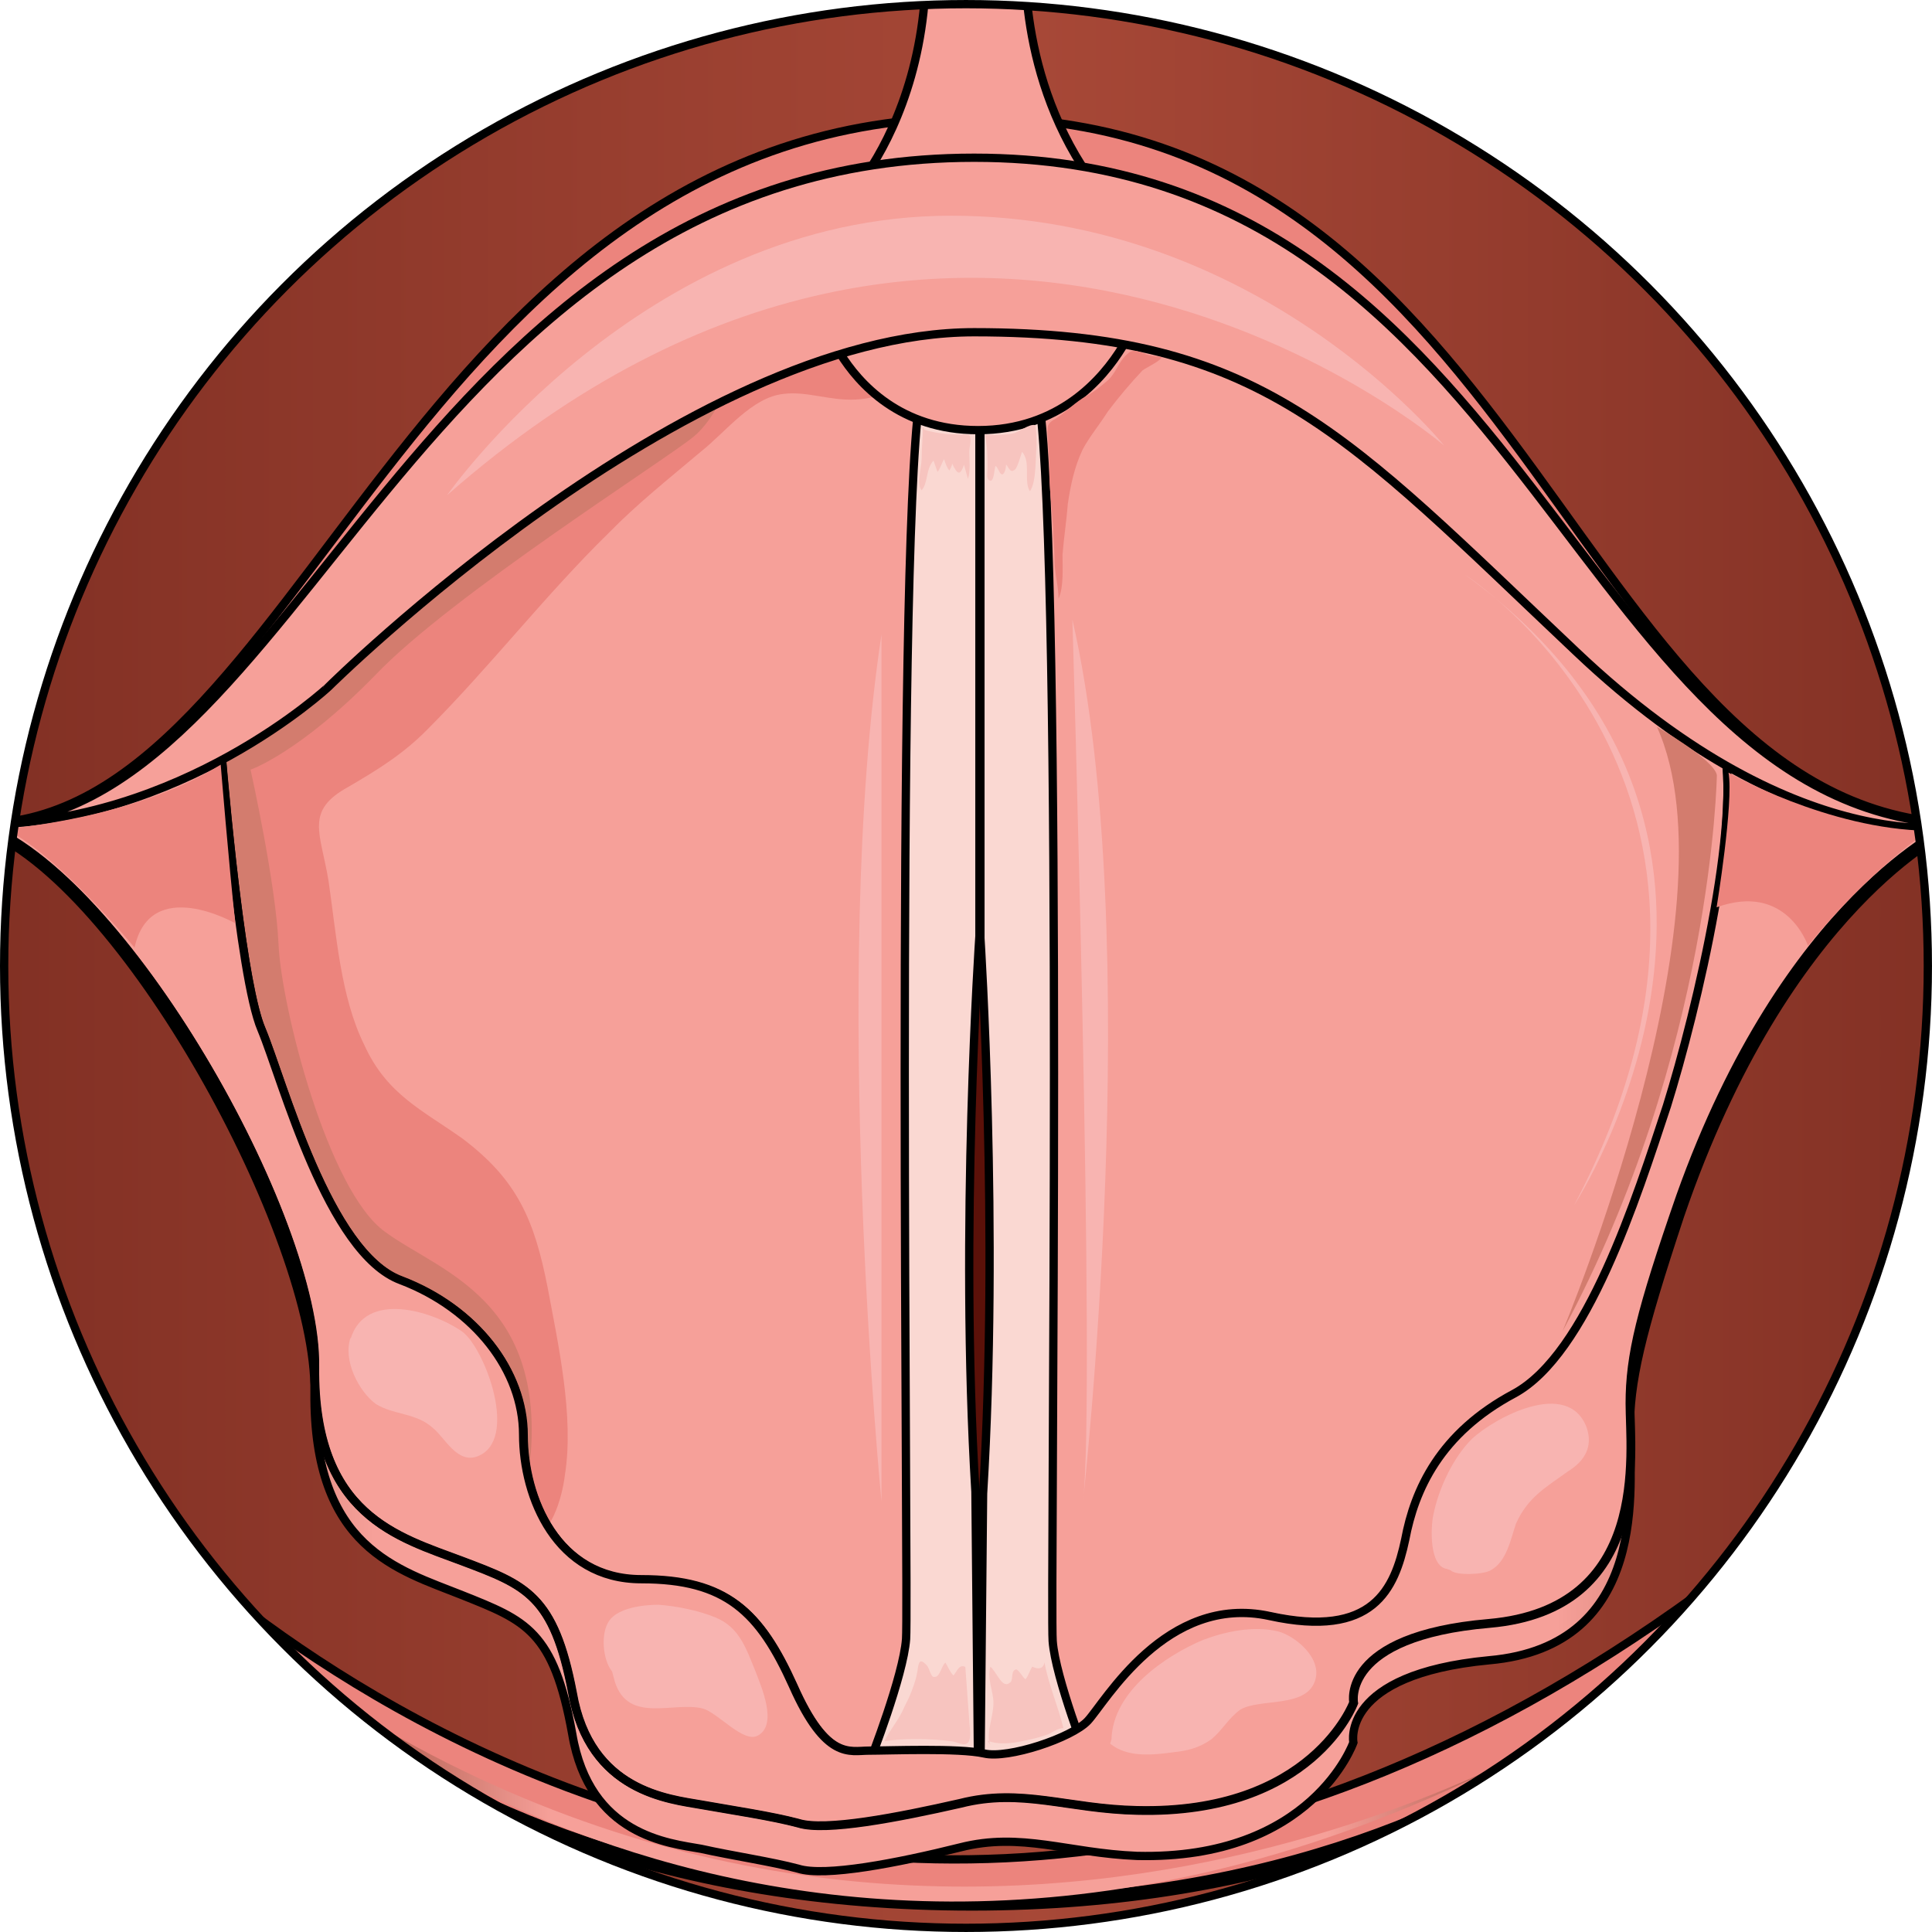 <?xml version="1.0" encoding="utf-8"?>
<!-- Generator: Adobe Illustrator 16.0.0, SVG Export Plug-In . SVG Version: 6.00 Build 0)  -->
<!DOCTYPE svg PUBLIC "-//W3C//DTD SVG 1.1//EN" "http://www.w3.org/Graphics/SVG/1.1/DTD/svg11.dtd">
<svg version="1.1" id="Layer_1" xmlns="http://www.w3.org/2000/svg" xmlns:xlink="http://www.w3.org/1999/xlink" x="0px" y="0px"
	 width="233.198px" height="233.197px" viewBox="0 0 233.198 233.197" enable-background="new 0 0 233.198 233.197"
	 xml:space="preserve">
<g>
	<g>
		<defs>
			<circle id="SVGID_1_" cx="116.598" cy="116.599" r="116.098"/>
		</defs>
		<clipPath id="SVGID_2_">
			<use xlink:href="#SVGID_1_"  overflow="visible"/>
		</clipPath>
		<g clip-path="url(#SVGID_2_)">
			<linearGradient id="SVGID_3_" gradientUnits="userSpaceOnUse" x1="-7.24" y1="116.599" x2="243.56" y2="116.599">
				<stop  offset="0" style="stop-color:#802F23"/>
				<stop  offset="0.528" style="stop-color:#A74837"/>
				<stop  offset="1" style="stop-color:#802F23"/>
			</linearGradient>
			<polygon fill-rule="evenodd" clip-rule="evenodd" fill="url(#SVGID_3_)" points="-7.24,-7.901 243.56,-7.901 243.56,241.099 
				-7.24,241.099 -7.24,-7.901 			"/>
			<path fill-rule="evenodd" clip-rule="evenodd" fill="#F6A099" d="M125.886,36.408c-1.605,16.952-1.605,16.952-1.605,16.952
				s1.605,34.418,1.123,69.521c-0.32,32.363-1.604,89.897-1.604,89.897s45.734-7.877,57.77-24.144
				c12.035-16.268,21.021-52.397,24.713-58.563c3.529-6.335,12.676-32.705,12.676-32.705s-38.031-31.165-43.006-40.583
				C171.138,47.538,133.427,32.298,125.886,36.408L125.886,36.408z"/>
			<path fill-rule="evenodd" clip-rule="evenodd" fill="#F6A099" d="M113.829,45.672c0,0,3.207,54.079-0.963,82.487
				s-0.32,88.819-0.32,88.819c-41.863-18.996-41.863-18.996-41.863-18.996c-14.917-18.141-14.917-18.141-14.917-18.141
				s-29.834-57.501-32.24-68.625c-2.245-11.124-2.566-17.97-2.566-17.97S78.542,31.81,98.271,29.414
				C118.159,27.019,116.556,34.377,113.829,45.672L113.829,45.672z"/>
			<path fill-rule="evenodd" clip-rule="evenodd" fill="#5B1109" d="M117.856,104.828c-6.897,14.723-6.256,35.608-5.614,51.701
				c0.321,9.073,0.481,29.446,8.181,35.609c4.492-4.451,2.246-17.805,2.566-23.797c0.482-9.758,0.32-19.517,1.283-29.103
				c0.963-10.957,2.406-27.221-5.133-35.781"/>
			<path fill-rule="evenodd" clip-rule="evenodd" fill="#FAD8D2" d="M118.279,51.578c0,61.587,0,61.587,0,61.587
				s2.261,35.241,0.323,67.061c-0.323,33.873-0.323,33.873-0.323,33.873c13.08-1.369,13.08-1.369,13.08-1.369
				s-4.037-10.264-4.359-14.712s1.291-128.647-1.615-149.519L118.279,51.578L118.279,51.578L118.279,51.578z"/>
			<path fill-rule="evenodd" clip-rule="evenodd" fill="#FAD8D2" d="M118.159,51.338c0,61.587,0,61.587,0,61.587
				s-2.414,35.241-0.482,67.061c0.321,33.873,0.321,33.873,0.321,33.873c-13.039-1.369-13.039-1.369-13.039-1.369
				s4.024-10.264,4.347-14.712s-1.288-128.647,1.609-149.519L118.159,51.338L118.159,51.338L118.159,51.338z"/>
			<path fill="none" stroke="#000000" stroke-linecap="round" stroke-miterlimit="8" d="M118.339,51.638c0,61.587,0,61.587,0,61.587
				s2.262,35.241,0.323,67.062c-0.323,33.872-0.323,33.872-0.323,33.872c13.081-1.368,13.081-1.368,13.081-1.368
				s-4.037-10.265-4.359-14.713c-0.324-4.447,1.291-128.647-1.615-149.519L118.339,51.638L118.339,51.638L118.339,51.638z"/>
			<path fill="none" stroke="#000000" stroke-linecap="round" stroke-miterlimit="8" d="M118.22,51.397c0,61.587,0,61.587,0,61.587
				s-2.415,35.241-0.483,67.062c0.322,33.873,0.322,33.873,0.322,33.873c-13.039-1.369-13.039-1.369-13.039-1.369
				s4.024-10.265,4.346-14.713c0.322-4.447-1.287-128.647,1.61-149.519L118.22,51.397L118.22,51.397L118.22,51.397z"/>
			<polygon fill="none" stroke="#000000" stroke-linecap="round" stroke-miterlimit="8" points="-7.181,-7.842 243.619,-7.842 
				243.619,241.158 -7.181,241.158 -7.181,-7.842 			"/>
			<path fill="none" stroke="#000000" stroke-linecap="round" stroke-miterlimit="8" d="M16.579,183.76
				c0,0,27.592,46.358,100.74,46.358c73.149,0,100.741-47.04,100.741-47.04"/>
			<path fill-rule="evenodd" clip-rule="evenodd" fill="#EC847D" d="M218,182.179c0,0-27.592,47.254-100.741,47.254
				c-73.148,0-100.739-46.569-100.739-46.569S105.389,276.858,218,182.179L218,182.179z"/>
			<path fill="none" stroke="#000000" stroke-miterlimit="10" d="M218,182.179c0,0-27.592,47.254-100.741,47.254
				c-73.148,0-100.739-46.569-100.739-46.569S105.389,276.858,218,182.179L218,182.179z"/>
			<path fill-rule="evenodd" clip-rule="evenodd" fill="#EC847D" d="M-2.44,99.421c38.811,0,51.801-85.242,119.959-85.242
				c68.159,0,72.168,85.242,120.282,85.242c0,0-20.047,5.478-47.633-22.252c-27.744-27.559-37.848-40.738-72.649-40.738
				c-34.801,0-77.941,45.359-77.941,45.359S21.775,99.421-2.44,99.421L-2.44,99.421z"/>
			<path fill="none" stroke="#000000" stroke-miterlimit="10" d="M-2.44,99.421c38.811,0,51.801-85.242,119.959-85.242
				c68.159,0,72.168,85.242,120.282,85.242c0,0-20.047,5.478-47.633-22.252c-27.744-27.559-37.848-40.738-72.649-40.738
				c-34.801,0-77.941,45.359-77.941,45.359S21.775,99.421-2.44,99.421L-2.44,99.421z"/>
			<path fill-rule="evenodd" clip-rule="evenodd" fill="#F6A099" d="M111.571-7.661c12.176,0,12.176,0,12.176,0
				S121.824,10.794,134,24.979c-32.52,0-32.52,0-32.52,0S113.014,13.7,111.571-7.661L111.571-7.661z"/>
			<path fill="none" stroke="#000000" stroke-linecap="round" stroke-miterlimit="8" d="M105.26,19.999
				c3.205-5.111,7.211-14.482,6.409-27.601c12.18,0,12.18,0,12.18,0s-1.604,14.481,6.73,27.601"/>
			<linearGradient id="SVGID_4_" gradientUnits="userSpaceOnUse" x1="-2.44" y1="157.1" x2="235.519" y2="157.1">
				<stop  offset="0" style="stop-color:#964030"/>
				<stop  offset="0.2" style="stop-color:#F6A099"/>
				<stop  offset="0.8" style="stop-color:#F6A099"/>
				<stop  offset="1" style="stop-color:#964030"/>
			</linearGradient>
			<path fill-rule="evenodd" clip-rule="evenodd" fill="url(#SVGID_4_)" d="M-2.44,99.973c0,0,17.478-0.343,29.023-10.95
				c0,0,2.244,30.283,4.971,36.613c2.565,6.502,8.018,28.229,16.837,31.651c8.979,3.593,14.752,11.463,14.752,19.333
				c0,8.041,4.009,18.307,14.271,18.307s14.271,3.936,18.279,13.345c4.009,9.41,6.896,8.213,9.141,8.213
				c2.405,0,10.903-0.343,13.95,0.342c2.887,0.685,10.583-2.053,12.508-4.106c2.084-2.224,9.459-16.082,21.967-13.174
				c12.508,2.738,15.074-3.422,16.355-9.58c1.123-6.331,4.17-13.517,13.148-18.479c8.82-4.961,14.754-24.465,18.441-36.1
				c3.527-11.634,9.621-38.152,6.414-47.049c0,0,11.865,11.12,27.9,11.805c0,0-19.883,9.067-32.711,46.536
				c-4.811,14.543-6.094,20.018-6.094,26.177s2.566,25.834-16.996,27.545c-17.961,1.711-16.357,9.924-16.357,9.924
				s-4.971,14.2-26.137,13.687c-8.338-0.342-13.949-2.908-21.327-1.026c-7.536,1.882-16.355,3.593-19.563,2.566
				c-3.207-0.855-7.857-1.54-11.705-2.396c-3.849-0.685-13.47-1.54-15.555-13.858c-2.244-12.489-5.611-13.687-13.309-16.766
				c-7.697-3.08-17.959-5.646-17.799-24.467C38.288,149.417,14.717,106.132-2.44,99.973L-2.44,99.973z"/>
			<path fill="none" stroke="#000000" stroke-miterlimit="10" d="M-2.44,99.973c0,0,17.478-0.343,29.023-10.95
				c0,0,2.244,30.283,4.971,36.613c2.565,6.502,8.018,28.229,16.837,31.651c8.979,3.593,14.752,11.463,14.752,19.333
				c0,8.041,4.009,18.307,14.271,18.307s14.271,3.936,18.279,13.345c4.009,9.41,6.896,8.213,9.141,8.213
				c2.405,0,10.903-0.343,13.95,0.342c2.887,0.685,10.583-2.053,12.508-4.106c2.084-2.224,9.459-16.082,21.967-13.174
				c12.508,2.738,15.074-3.422,16.355-9.58c1.123-6.331,4.17-13.517,13.148-18.479c8.82-4.961,14.754-24.465,18.441-36.1
				c3.527-11.634,9.621-38.152,6.414-47.049c0,0,11.865,11.12,27.9,11.805c0,0-19.883,9.067-32.711,46.536
				c-4.811,14.543-6.094,20.018-6.094,26.177s2.566,25.834-16.996,27.545c-17.961,1.711-16.357,9.924-16.357,9.924
				s-4.971,14.2-26.137,13.687c-8.338-0.342-13.949-2.908-21.327-1.026c-7.536,1.882-16.355,3.593-19.563,2.566
				c-3.207-0.855-7.857-1.54-11.705-2.396c-3.849-0.685-13.47-1.54-15.555-13.858c-2.244-12.489-5.611-13.687-13.309-16.766
				c-7.697-3.08-17.959-5.646-17.799-24.467C38.288,149.417,14.717,106.132-2.44,99.973L-2.44,99.973z"/>
			<path fill-rule="evenodd" clip-rule="evenodd" fill="#EC847D" d="M112.76,46c-3.207,0.343-6.093,2.055-9.46,2.226
				c-3.047,0.172-5.933-1.027-8.658-0.685c-3.848,0.343-7.055,4.623-10.102,7.021c-3.848,3.254-7.535,6.164-11.063,9.761
				c-7.696,7.534-14.27,16.096-21.966,23.802c-2.886,2.91-5.933,4.794-9.46,6.849c-5.291,2.911-3.367,5.479-2.405,11.302
				c0.962,6.507,1.443,14.041,4.329,19.863c2.726,5.993,7.055,7.877,11.865,11.302c6.573,4.966,8.658,9.76,10.262,17.979
				c1.282,6.85,3.206,15.582,2.084,22.603c-0.32,2.74-1.764,7.877-4.65,7.706c-1.924,0-6.894-6.165-8.337-7.706
				c-2.886-3.082-5.611-6.678-8.337-10.103c-8.178-9.932-13.949-22.09-18.76-34.247c-3.848-9.932-11.224-24.486-8.337-35.616
				c2.244-8.049,8.979-17.467,14.59-23.459c6.734-7.192,15.873-12.501,23.729-17.809c7.536-5.138,14.591-10.617,22.447-15.24
				c5.611-3.254,12.186-6.678,18.759-6.85c3.207,0,6.574,0.343,9.14,2.397c1.442,1.37,2.726,4.452,3.527,5.309"/>
			<path fill-rule="evenodd" clip-rule="evenodd" fill="#D37C6E" d="M89.359,42.259c0,0-1.928,7.356-5.622,10.436
				c-3.534,2.909-29.236,19.163-38.393,28.744c-9.156,9.41-15.1,11.463-15.1,11.463s3.052,13.688,3.373,21.045
				c0.321,7.527,5.943,29.77,12.852,34.731c6.907,5.133,21.686,8.555,16.706,33.021c0,0-10.603-14.543-14.778-18.991
				c-4.177-4.448-25.863-40.035-26.506-52.183C21.41,98.205,18.68,92.73,27.032,86.742C35.386,80.754,89.359,42.259,89.359,42.259
				L89.359,42.259z"/>
			<path fill-rule="evenodd" clip-rule="evenodd" fill="#F6A099" d="M99.68,39.222c0,0,4.004,12.637,18.259,12.637
				c14.417,0,19.061-13.32,19.061-13.32L99.68,39.222L99.68,39.222L99.68,39.222z"/>
			<path fill="none" stroke="#000000" stroke-linecap="round" stroke-miterlimit="8" d="M26.779,91.639
				c0.642,7.356,2.567,27.545,4.814,32.678c2.568,6.159,8.024,27.032,16.853,30.282c8.987,3.422,14.765,10.95,14.765,18.649
				c0,7.528,4.013,17.451,14.284,17.451s14.283,3.935,18.296,12.831c4.013,9.068,6.901,7.871,9.147,7.871
				c2.408,0,10.914-0.343,13.963,0.342c2.889,0.684,10.592-1.882,12.518-3.936c2.088-2.224,9.471-15.397,21.988-12.66
				s15.086-3.251,16.369-9.239c1.125-5.987,4.174-12.831,13.162-17.622c8.826-4.79,14.764-23.61,18.455-34.73
				c3.051-9.752,8.025-30.283,7.223-41.232"/>
			<path fill="none" stroke="#000000" stroke-linecap="round" stroke-miterlimit="8" d="M101.419,42.692
				c2.24,3.588,7.2,9.227,16.641,9.227c9.76,0,15.04-6.151,17.44-10.08"/>
			<path fill-rule="evenodd" clip-rule="evenodd" fill="#F6A099" d="M-2.44,99.455c0,0,17.478-0.342,29.023-10.433
				c0,0,2.244,28.904,4.971,35.232c2.565,6.157,8.018,27.023,16.837,30.272c8.979,3.421,14.752,10.946,14.752,18.643
				c0,7.525,4.009,17.445,14.271,17.445s14.271,3.934,18.279,12.827c4.009,9.064,6.896,7.867,9.141,7.867
				c2.405,0,10.903-0.342,13.95,0.342c2.887,0.685,10.583-1.881,12.508-3.934c2.084-2.223,9.459-15.393,21.967-12.656
				s15.074-3.25,16.355-9.235c1.123-5.986,4.17-12.827,13.148-17.616c8.82-4.789,14.754-23.603,18.441-34.72
				c3.527-11.288,9.621-36.601,6.414-45.151c0,0,11.865,10.774,27.9,11.287c0,0-19.883,8.723-32.711,44.811
				c-4.811,13.854-6.094,19.155-6.094,24.971c0,5.986,2.566,24.799-16.996,26.51c-17.961,1.539-16.357,9.578-16.357,9.578
				s-4.971,13.511-26.137,12.998c-8.338-0.172-13.949-2.736-21.327-0.855c-7.536,1.711-16.355,3.421-19.563,2.395
				c-3.207-0.855-7.857-1.539-11.705-2.224c-3.849-0.684-13.47-1.539-15.555-13.511c-2.244-11.802-5.611-12.999-13.309-15.906
				c-7.697-2.908-17.959-5.473-17.799-23.432C38.288,146.831,14.717,105.441-2.44,99.455L-2.44,99.455z"/>
			<path fill="none" stroke="#000000" stroke-miterlimit="10" d="M-2.44,99.455c0,0,17.478-0.342,29.023-10.433
				c0,0,2.244,28.904,4.971,35.232c2.565,6.157,8.018,27.023,16.837,30.272c8.979,3.421,14.752,10.946,14.752,18.643
				c0,7.525,4.009,17.445,14.271,17.445s14.271,3.934,18.279,12.827c4.009,9.064,6.896,7.867,9.141,7.867
				c2.405,0,10.903-0.342,13.95,0.342c2.887,0.685,10.583-1.881,12.508-3.934c2.084-2.223,9.459-15.393,21.967-12.656
				s15.074-3.25,16.355-9.235c1.123-5.986,4.17-12.827,13.148-17.616c8.82-4.789,14.754-23.603,18.441-34.72
				c3.527-11.288,9.621-36.601,6.414-45.151c0,0,11.865,10.774,27.9,11.287c0,0-19.883,8.723-32.711,44.811
				c-4.811,13.854-6.094,19.155-6.094,24.971c0,5.986,2.566,24.799-16.996,26.51c-17.961,1.539-16.357,9.578-16.357,9.578
				s-4.971,13.511-26.137,12.998c-8.338-0.172-13.949-2.736-21.327-0.855c-7.536,1.711-16.355,3.421-19.563,2.395
				c-3.207-0.855-7.857-1.539-11.705-2.224c-3.849-0.684-13.47-1.539-15.555-13.511c-2.244-11.802-5.611-12.999-13.309-15.906
				c-7.697-2.908-17.959-5.473-17.799-23.432C38.288,146.831,14.717,105.441-2.44,99.455L-2.44,99.455z"/>
			<path fill-rule="evenodd" clip-rule="evenodd" fill="#F6A099" d="M-2.44,99.47c38.811,0,51.801-80.491,119.959-80.491
				c68.159,0,72.168,80.491,120.282,80.491c0,0-20.047,5.309-47.633-20.894c-27.744-26.202-37.848-38.533-72.649-38.533
				c-34.801,0-77.941,42.814-77.941,42.814S21.775,99.47-2.44,99.47L-2.44,99.47z"/>
			<path fill="none" stroke="#000000" stroke-linecap="round" stroke-miterlimit="8" d="M235.58,99.729
				c0,0-19.883,8.719-32.711,44.794c-4.811,13.849-6.094,19.149-6.094,24.962c0,5.984,2.564,24.791-16.998,26.5
				c-17.959,1.539-16.355,9.574-16.355,9.574s-4.971,13.507-26.137,12.994c-8.338-0.171-13.951-2.735-21.327-0.854
				c-7.536,1.71-16.355,3.419-19.563,2.394c-3.207-0.855-7.857-1.539-11.706-2.223s-13.47-1.539-15.554-13.507
				c-2.245-11.797-5.612-12.994-13.31-15.9c-7.696-2.906-17.959-5.471-17.799-23.423c0.321-18.123-23.251-59.498-40.408-65.481"/>
			<path fill="none" stroke="#000000" stroke-linecap="round" stroke-miterlimit="8" d="M-2.381,99.529
				c38.811,0,51.801-80.491,119.96-80.491c68.159,0,72.168,80.491,120.28,80.491c0,0-20.047,5.31-47.631-20.894
				c-27.744-26.202-37.848-38.533-72.649-38.533c-34.801,0-77.941,42.814-77.941,42.814S21.836,99.529-2.381,99.529L-2.381,99.529z"
				/>
			<path fill-rule="evenodd" clip-rule="evenodd" fill="#D37C6E" d="M207.23,93.562c0,0-0.482,33.397-18.631,67.137
				c0,0,21.359-50.866,11.402-72.96C200.001,87.738,206.908,91.678,207.23,93.562L207.23,93.562z"/>
			<path fill-rule="evenodd" clip-rule="evenodd" fill="#F8B4B1" d="M42.323,161.598c1.767-5.819,9.797-3.423,13.49-0.856
				c2.73,2.055,6.906,13.179,1.767,15.062c-2.409,0.855-3.854-2.226-5.3-3.423c-2.088-1.883-4.657-1.541-6.906-2.91
				c-2.088-1.54-4.015-5.305-3.051-8.043"/>
			<path fill-rule="evenodd" clip-rule="evenodd" fill="#F8B4B1" d="M73.882,201.756c-1.122-1.372-1.442-4.629-0.32-6.172
				s4.168-1.886,5.931-1.886c2.244,0.172,4.81,0.686,6.894,1.543c2.885,1.2,3.687,3.771,4.809,6.515
				c0.641,1.714,2.725,6.343,0.32,7.714c-1.763,1.029-4.809-2.742-6.732-3.257c-3.526-0.857-8.977,1.886-10.58-3.257"/>
			<path fill-rule="evenodd" clip-rule="evenodd" fill="#F8B4B1" d="M134.16,209.947c0.16-5.835,6.58-10.125,11.074-12.013
				c2.729-1.029,6.1-1.716,8.988-1.029c2.086,0.515,5.457,3.26,4.494,6.006c-1.123,3.261-6.58,2.06-8.988,3.433
				c-1.443,1.029-2.246,2.574-3.531,3.604c-1.443,1.03-2.889,1.373-4.494,1.545c-2.566,0.343-5.617,0.687-7.703-1.03"/>
			<path fill-rule="evenodd" clip-rule="evenodd" fill="#F8B4B1" d="M174.613,189.365c-2.094-0.341-1.932-4.946-1.611-6.481
				c0.645-3.24,2.416-6.993,4.67-9.211c2.736-2.559,11.59-7.334,13.844-1.364c0.805,2.388-0.322,4.094-2.254,5.288
				c-2.576,1.876-4.83,3.069-6.279,6.311c-0.643,1.876-1.127,4.605-3.059,5.629c-0.805,0.512-4.184,0.682-4.828,0"/>
			<path fill-rule="evenodd" clip-rule="evenodd" fill="#F8B4B1" d="M53.959,59.778c0,0,23.591-33.74,60.822-33.74
				c37.232,0,59.539,27.746,59.539,27.746S116.867,4.458,53.959,59.778L53.959,59.778z"/>
			<linearGradient id="SVGID_5_" gradientUnits="userSpaceOnUse" x1="35.359" y1="215.631" x2="191.359" y2="215.631">
				<stop  offset="0" style="stop-color:#964030"/>
				<stop  offset="0.2" style="stop-color:#F6A099"/>
				<stop  offset="0.8" style="stop-color:#F6A099"/>
				<stop  offset="1" style="stop-color:#964030"/>
			</linearGradient>
			<path fill-rule="evenodd" clip-rule="evenodd" fill="url(#SVGID_5_)" d="M35.359,201.738c0,0,64.679,58.44,156,5.81
				C191.359,207.548,114.964,256.59,35.359,201.738L35.359,201.738z"/>
			<path fill-rule="evenodd" clip-rule="evenodd" fill="#EC847D" d="M0.56,100.061c0,0,15.68-1.207,26.08-7.763
				c0,0,0.96,11.73,1.76,19.148c0,0-10.24-5.865-12.16,2.932C16.239,114.378,6.64,102.821,0.56,100.061L0.56,100.061z"/>
			<path fill-rule="evenodd" clip-rule="evenodd" fill="#EC847D" d="M207.199,109.518c0,0,2.078-12.665,1.438-16.259
				c0,0,11.982,6.846,24.123,7.017c0,0-7.029,4.621-14.537,13.862C218.222,114.138,215.666,106.437,207.199,109.518L207.199,109.518
				z"/>
			<path fill-rule="evenodd" clip-rule="evenodd" fill="#F8B4B1" d="M176.839,69.378c0,0,39.83,25.475,13.17,76.08
				C190.009,145.458,219.56,100.323,176.839,69.378L176.839,69.378z"/>
			<path fill-rule="evenodd" clip-rule="evenodd" fill="#F8B4B1" d="M106.399,76.578c0,0,0,84.603,0,104.64
				C106.399,181.218,100.159,117.681,106.399,76.578L106.399,76.578z"/>
			<path fill-rule="evenodd" clip-rule="evenodd" fill="#F8B4B1" d="M129.439,74.778c0,0,2.855,94.074,1.27,106.561
				C130.708,181.339,138.32,113.605,129.439,74.778L129.439,74.778z"/>
			<path fill-rule="evenodd" clip-rule="evenodd" fill="#F7C4BF" d="M106.76,210.169c0.64-1.381,1.76-2.588,2.399-4.141
				c0.641-1.207,1.12-2.415,1.44-3.623c0.319-1.379,0.16-2.587,1.279-1.379c0.32,0.345,0.48,1.552,0.96,1.379
				c0.641,0,0.801-1.379,1.28-1.725c0.32,0.518,0.48,1.035,0.96,1.553c0.48-0.518,0.641-1.38,1.44-1.035
				c0.16,2.242,0.319,4.313,0.479,6.555c0,0.518,0.32,2.07-0.16,2.588c-0.479,0.518-1.439-0.172-2.079-0.172
				C112.199,209.823,108.839,209.823,106.76,210.169"/>
			<path fill-rule="evenodd" clip-rule="evenodd" fill="#F7C4BF" d="M119.533,210.618c-0.654-1.52,0.654-3.883,0.327-5.739
				c-0.164-1.182-0.654-2.363-0.327-3.714c0.818,0.675,1.47,2.869,2.453,1.856c0.326-0.337,0-1.351,0.652-1.519
				c0.328,0,0.818,1.013,1.145,1.182c0.326-0.338,0.49-1.014,0.816-1.52c0.654,0.338,1.309,0.338,1.473-0.507
				c0.49,2.701,1.635,5.233,2.287,7.935c-0.816,0-1.471,0.675-2.125,0.844c-0.98,0.338-1.797,0.507-2.615,0.676
				c-1.471,0.338-3.105,0.506-4.413,0"/>
			<path fill-rule="evenodd" clip-rule="evenodd" fill="#F7C4BF" d="M111.399,51.499c0,1.194-0.16,2.56-0.16,3.925
				c0,0.854-0.64,3.072,0,3.755c0.8-0.854,0.48-2.561,1.44-3.584c0.159,0.512,0.319,0.854,0.479,1.365
				c0.32-0.342,0.48-1.024,0.8-1.536c0.16,0.512,0.32,1.024,0.641,1.365c0.16-0.341,0.319-0.512,0.319-0.854
				c0.641,1.366,0.96,1.536,1.44,0.171c0.16,0.512,0.32,1.195,0.479,1.707c0.32-1.024,0.16-2.219,0.16-3.243
				c0-0.683,0.32-1.536,0-2.048c-0.96-0.171-1.92,0-3.04-0.171c-0.319,0-2.239-0.341-2.399-0.512"/>
			<path fill-rule="evenodd" clip-rule="evenodd" fill="#F7C4BF" d="M118.879,52.499c0.32,1.359,0.32,2.72,0.32,4.079
				c0,0.341-0.16,1.19,0.16,1.36c0.64,0.51,0.64-1.36,0.8-1.7c0.32,0.17,0.48,1.021,0.799,1.021c0.32,0,0.48-0.851,0.48-1.19
				c0.32,0.34,0.48,1.021,0.961,0.681c0.32,0,0.799-1.701,0.959-2.211c1.121,1.19,0.16,3.57,0.961,4.76
				c0.799-1.189,0.639-3.909,0.799-5.439c0-1.02,0-1.7-0.16-2.55c-0.799-0.17-1.92,0.85-2.719,1.02
				c-0.961,0.171-1.92,0.171-2.88,0.171"/>
			<path fill-rule="evenodd" clip-rule="evenodd" fill="#EC847D" d="M140.48,43.165c-0.805-0.171-1.771-0.171-2.414-0.514
				c-0.965-0.342-1.449-0.513-2.092,0.172c-0.965,0.855-1.287,2.225-2.252,3.08c-0.805,0.685-1.609,1.369-2.576,1.883
				c-1.287,0.685-2.412,1.883-3.701,2.738c-0.965,0.514-1.125,0.855-0.965,2.053c0,1.198,0.162,2.567,0.162,3.937
				c0,2.396,0.32,4.792,0.482,7.188c0,1.369,0.16,2.566,0.16,3.936c0,1.54,0.482,3.08,0.482,4.621
				c0.645-1.369,0.482-3.766,0.482-5.306c0.162-2.054,0.484-4.107,0.645-6.161c0.322-2.225,0.805-4.449,1.77-6.503
				c0.805-1.54,2.092-3.08,3.059-4.62c1.287-1.712,2.734-3.424,4.184-4.963c0.482-0.343,2.252-1.198,2.252-1.541"/>
		</g>
	</g>
	<circle fill="none" stroke="#000000" stroke-miterlimit="10" cx="116.598" cy="116.599" r="116.098"/>
</g>
</svg>
